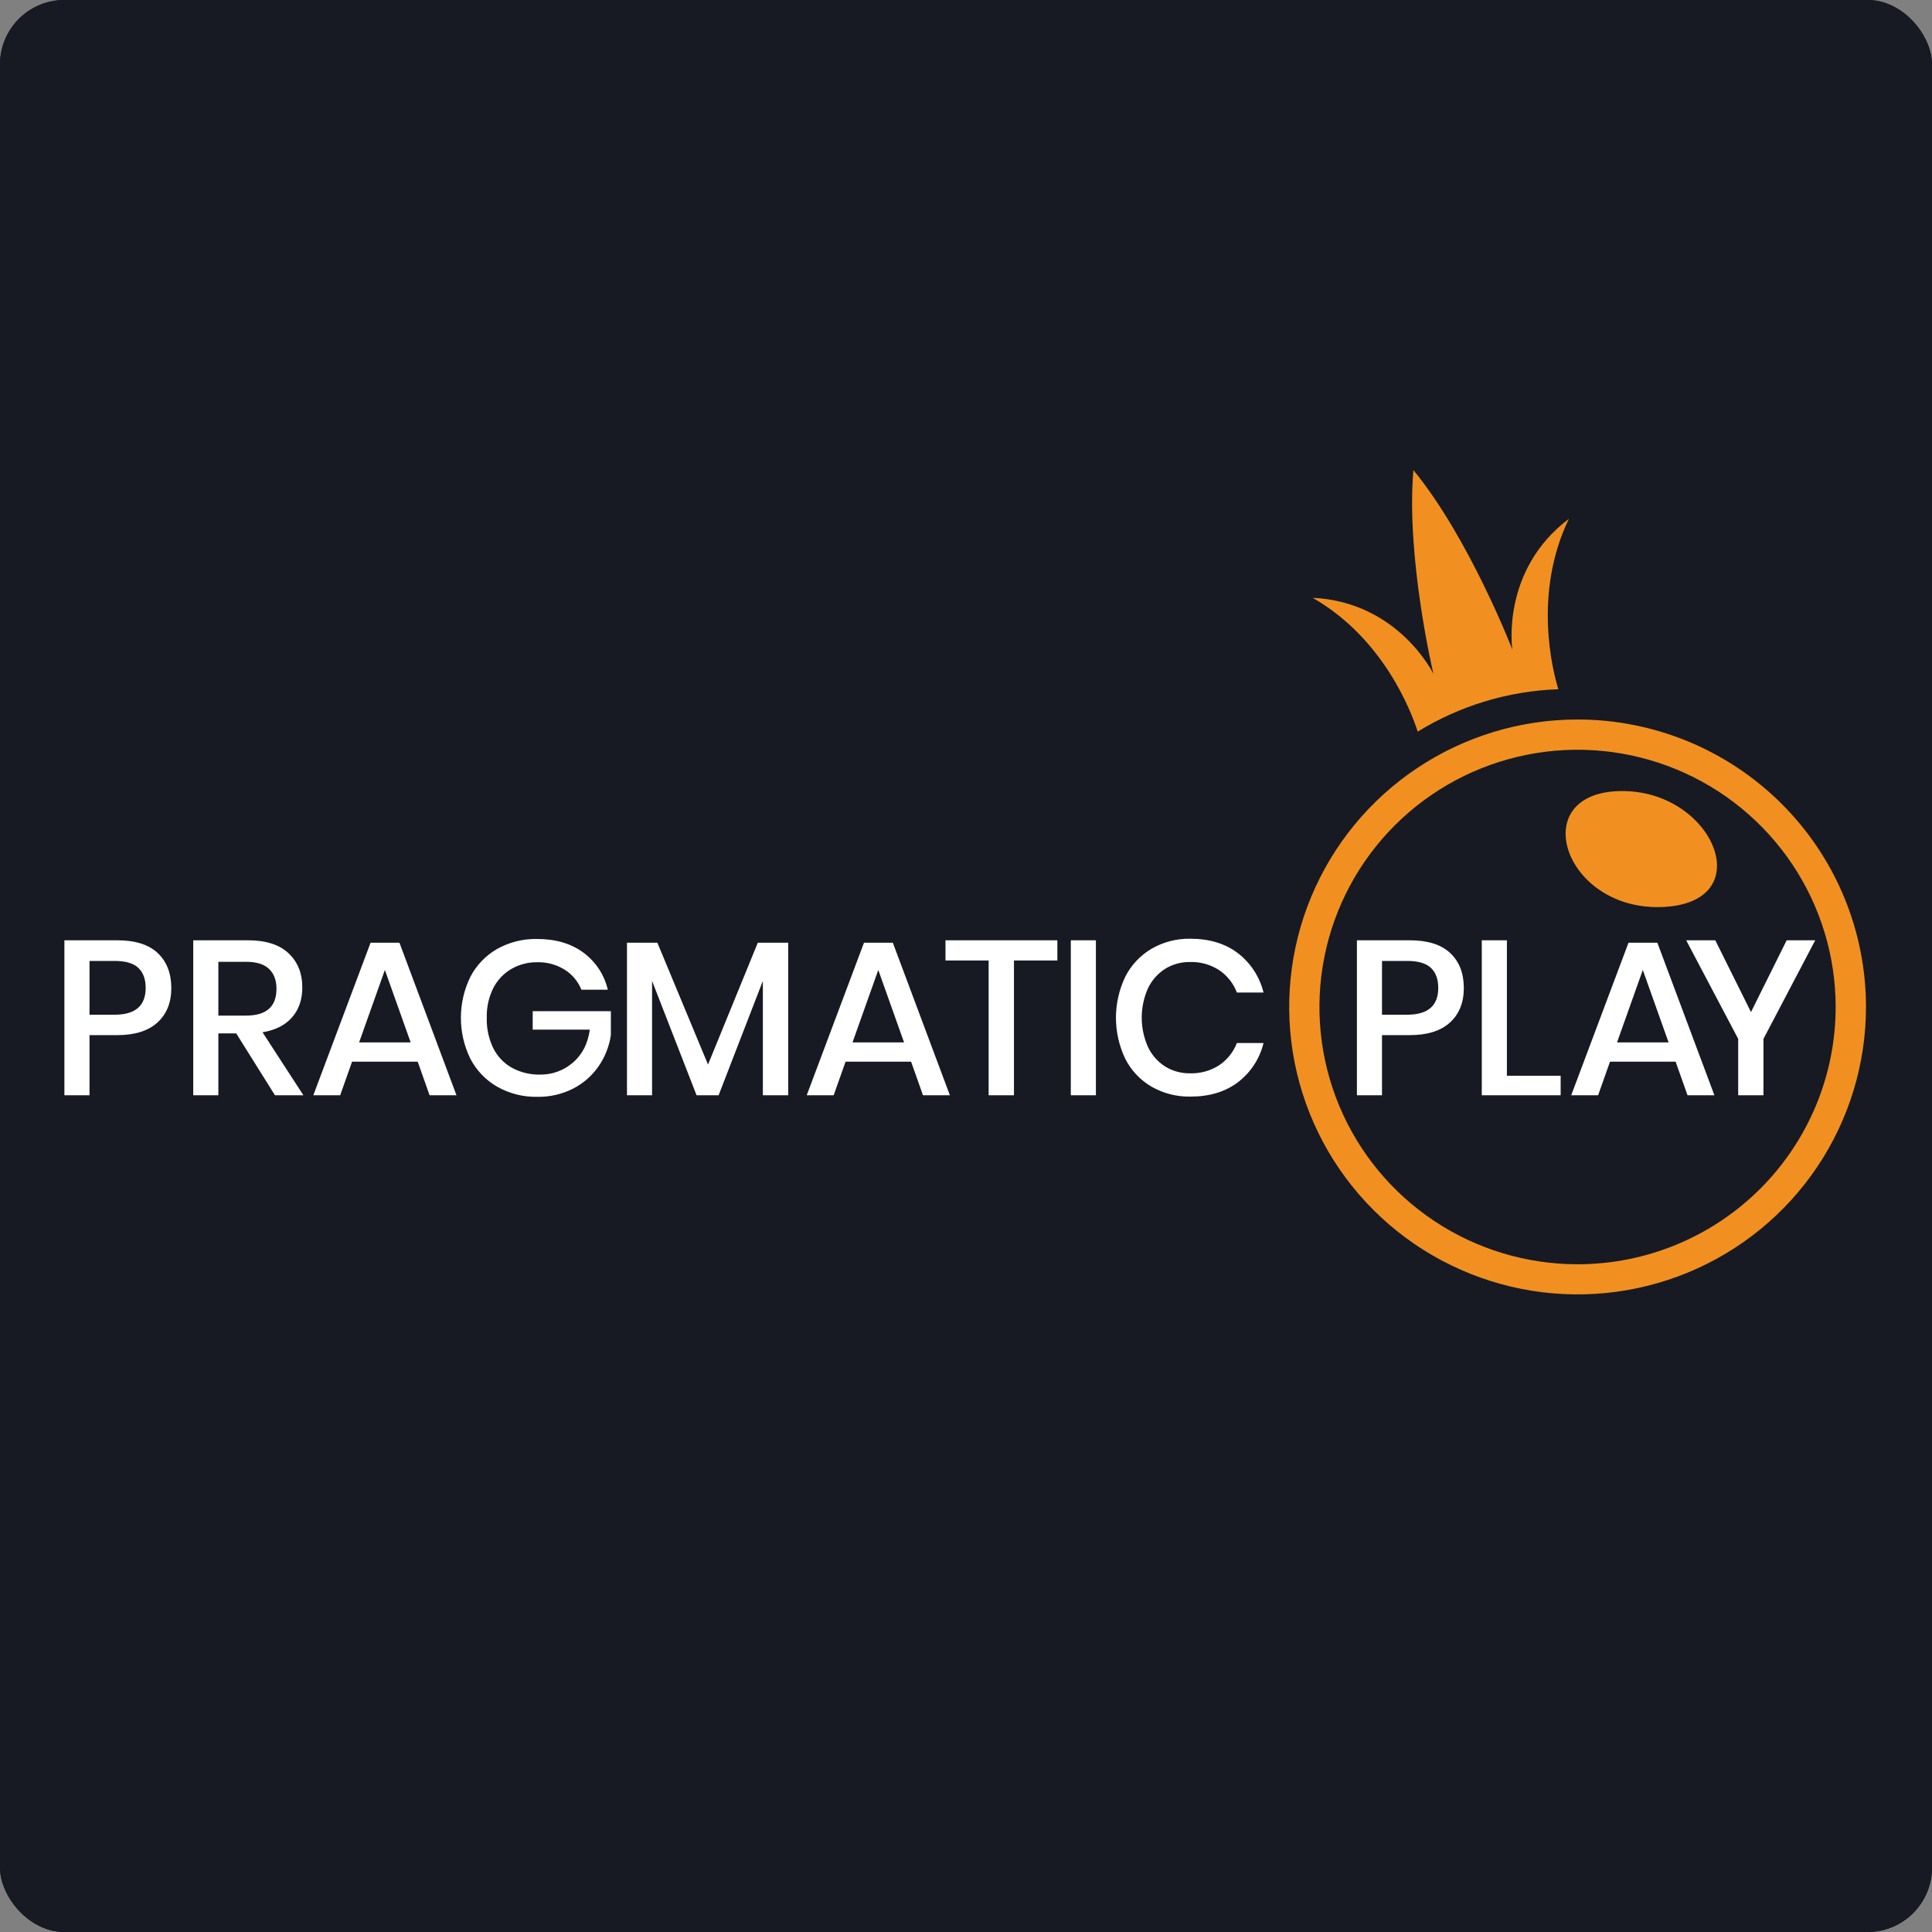 <?xml version="1.0" encoding="UTF-8"?> <svg xmlns="http://www.w3.org/2000/svg" width="300" height="300" viewBox="0 0 300 300" fill="none"><rect x="0" y="0" width="300" height="300" fill="#808080" stroke="none"/><g clip-path="url(#clip0_546_5)"><rect width="300" height="300" rx="10" fill="#171A22"></rect><rect width="300" height="300" rx="10" fill="#171A22"></rect><g clip-path="url(#clip1_546_5)"><path d="M250.835 122.868C236.935 123.729 243.176 141.773 258.543 140.82C273.575 139.889 265.645 121.951 250.835 122.868Z" fill="#F19021"></path><path d="M244.968 111.723C236.111 111.723 227.453 114.341 220.088 119.246C212.724 124.15 206.984 131.121 203.595 139.277C200.205 147.433 199.318 156.408 201.046 165.066C202.774 173.724 207.039 181.677 213.302 187.92C219.565 194.162 227.544 198.413 236.231 200.135C244.918 201.858 253.922 200.974 262.105 197.595C270.288 194.217 277.282 188.496 282.203 181.156C287.123 173.816 289.75 165.186 289.75 156.358C289.75 144.52 285.032 133.167 276.633 124.797C268.235 116.426 256.845 111.723 244.968 111.723ZM244.968 196.315C237.041 196.316 229.291 193.975 222.7 189.586C216.108 185.198 210.97 178.96 207.935 171.66C204.901 164.361 204.106 156.329 205.652 148.58C207.197 140.831 211.014 133.712 216.619 128.125C222.223 122.538 229.365 118.732 237.139 117.19C244.914 115.648 252.973 116.439 260.296 119.462C267.62 122.486 273.88 127.606 278.284 134.175C282.688 140.744 285.039 148.468 285.039 156.369C285.039 166.962 280.817 177.121 273.303 184.613C265.788 192.104 255.596 196.313 244.968 196.315ZM243.617 80.563C232.986 88.573 234.834 100.856 234.834 100.856C234.834 100.856 228.152 83.568 219.474 73C218.303 86.605 222.58 104.631 222.58 104.631C222.58 104.631 217.146 93.455 203.832 92.829C214.876 99.155 219.16 110.553 220.14 113.611C226.722 109.561 234.248 107.291 241.978 107.024C241.107 104.178 238.011 92.182 243.617 80.563Z" fill="#F19021"></path><path d="M13.9 160.734V170.075H10V146.008H18.209C20.992 146.008 23.084 146.667 24.485 147.986C25.886 149.306 26.592 151.112 26.601 153.406C26.601 155.681 25.883 157.471 24.447 158.776C23.01 160.081 20.936 160.734 18.223 160.734H13.9ZM22.62 153.406C22.62 152.042 22.238 151.002 21.474 150.285C20.71 149.568 19.485 149.211 17.8 149.213H13.9V157.564H17.8C21.011 157.564 22.618 156.178 22.62 153.406ZM42.698 170.075L36.679 160.463H33.907V170.075H30.007V146.008H38.526C41.284 146.008 43.376 146.678 44.803 148.018C46.23 149.358 46.942 151.132 46.94 153.339C46.94 155.214 46.41 156.759 45.349 157.975C44.289 159.191 42.761 159.963 40.766 160.291L47.113 170.075H42.698ZM33.907 157.701H38.209C41.359 157.701 42.933 156.315 42.931 153.543C42.931 152.226 42.549 151.198 41.785 150.457C41.019 149.719 39.831 149.35 38.209 149.35H33.907V157.701ZM64.863 164.86H54.669L52.821 170.075H48.65L57.543 146.384H62.025L70.882 170.075H66.707L64.863 164.86ZM63.767 161.862L59.764 150.615L55.762 161.862H63.767ZM90.583 147.916C92.497 149.325 93.844 151.369 94.38 153.68H90.276C89.765 152.4 88.86 151.313 87.691 150.577C86.418 149.782 84.938 149.379 83.435 149.417C82.013 149.394 80.61 149.758 79.38 150.471C78.177 151.182 77.204 152.223 76.577 153.469C75.88 154.895 75.54 156.467 75.586 158.052C75.54 159.692 75.892 161.318 76.612 162.793C77.251 164.064 78.257 165.114 79.5 165.809C80.827 166.527 82.317 166.89 83.827 166.863C85.722 166.896 87.561 166.225 88.986 164.979C90.419 163.742 91.286 162.044 91.584 159.883H82.716V157.019H94.856V160.734C94.6 162.465 93.952 164.115 92.959 165.559C91.953 167.017 90.603 168.205 89.028 169.021C87.299 169.906 85.378 170.35 83.435 170.314C81.256 170.359 79.105 169.817 77.208 168.747C75.429 167.725 73.982 166.216 73.037 164.399C72.069 162.419 71.566 160.245 71.566 158.042C71.566 155.839 72.069 153.664 73.037 151.684C73.978 149.874 75.419 148.372 77.191 147.354C79.085 146.294 81.229 145.759 83.4 145.804C86.275 145.804 88.669 146.508 90.583 147.916ZM122.392 146.384V170.075H118.457V152.316L111.584 170.075H108.164L101.253 152.316V170.075H97.356V146.384H102.074L109.941 165.303L117.671 146.384H122.392ZM141.476 164.86H131.299L129.451 170.075H125.266L134.159 146.384H138.637L147.498 170.075H143.323L141.476 164.86ZM140.382 161.862L136.38 150.615L132.378 161.862H140.382ZM164.187 146.008V149.143H157.449V170.075H153.514V149.143H146.814V146.008H164.187ZM170.171 146.008V170.075H166.275V146.008H170.171ZM192.234 148.018C194.213 149.546 195.612 151.699 196.201 154.123H192.062C191.533 152.718 190.584 151.51 189.343 150.661C187.989 149.777 186.394 149.33 184.777 149.382C183.42 149.36 182.085 149.726 180.93 150.436C179.775 151.173 178.85 152.218 178.26 153.452C177.619 154.89 177.287 156.446 177.287 158.021C177.287 159.595 177.619 161.151 178.26 162.589C178.849 163.825 179.774 164.871 180.93 165.608C182.085 166.319 183.42 166.685 184.777 166.663C186.394 166.716 187.989 166.27 189.343 165.387C190.577 164.546 191.525 163.351 192.062 161.96H196.201C195.615 164.38 194.215 166.527 192.234 168.044C190.274 169.534 187.811 170.279 184.847 170.279C182.725 170.319 180.632 169.782 178.793 168.726C177.046 167.703 175.633 166.2 174.724 164.396C173.776 162.409 173.285 160.238 173.285 158.038C173.285 155.839 173.776 153.667 174.724 151.68C175.637 149.874 177.049 148.366 178.793 147.333C180.629 146.267 182.723 145.725 184.847 145.765C187.809 145.768 190.271 146.519 192.234 148.018ZM214.597 160.734V170.075H210.701V146.008H218.91C221.688 146.008 223.78 146.667 225.186 147.986C226.592 149.306 227.297 151.112 227.302 153.406C227.302 155.681 226.584 157.471 225.147 158.776C223.711 160.081 221.636 160.734 218.924 160.734H214.597ZM223.331 153.406C223.331 152.042 222.949 151.002 222.185 150.285C221.421 149.568 220.195 149.211 218.508 149.213H214.597V157.564H218.497C221.72 157.564 223.331 156.178 223.331 153.406ZM233.991 167.042H242.337V170.075H230.091V146.008H233.991V167.042ZM260.19 164.86H249.999L248.152 170.075H243.977L252.873 146.384H257.351L266.213 170.075H262.038L260.19 164.86ZM259.097 161.862L255.095 150.615L251.093 161.862H259.097ZM281.865 146.008L273.829 161.314V170.075H269.905V161.314L261.833 146.008H266.35L271.893 157.156L277.433 146.008H281.865Z" fill="white"></path></g></g><defs><clipPath id="clip0_546_5"><rect width="300" height="300" rx="10" fill="white"></rect></clipPath><clipPath id="clip1_546_5"><rect width="280" height="128" fill="white" transform="translate(10 73)"></rect></clipPath></defs></svg> 